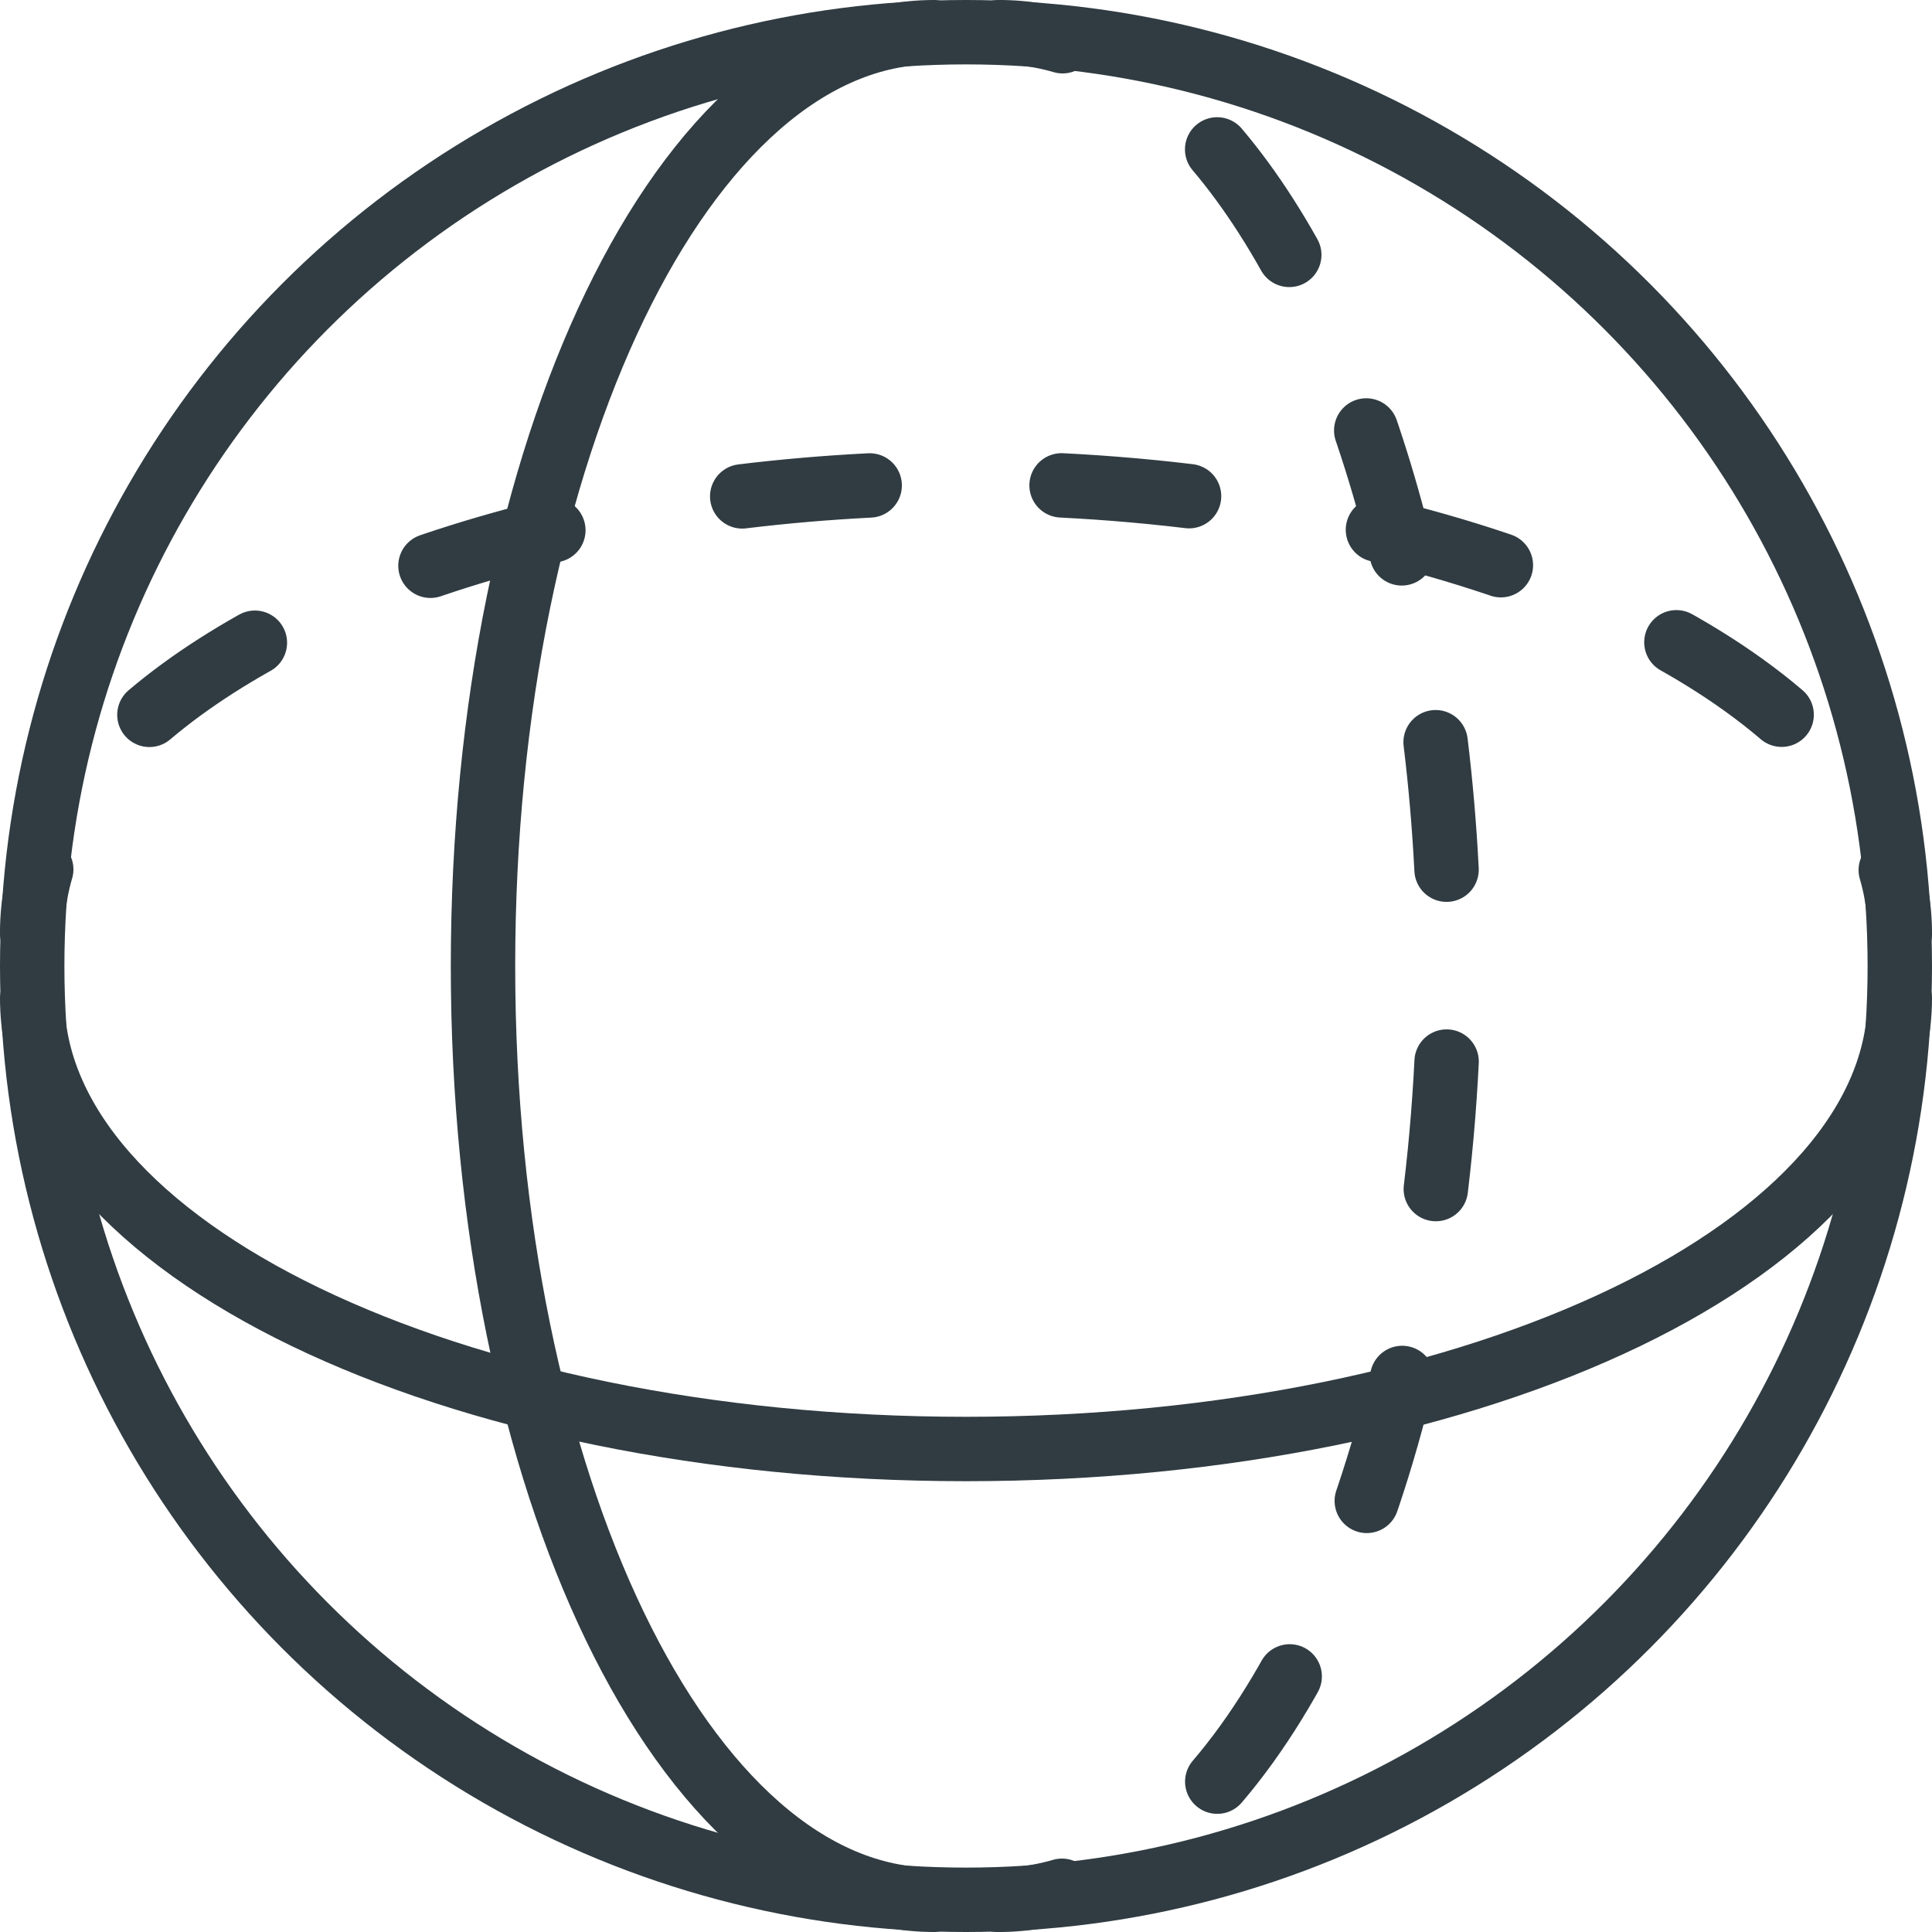 <svg xmlns="http://www.w3.org/2000/svg" viewBox="0 0 30 30">
  <title>Sphere</title>
  <g id="Sphere">
    <g id="_Group_" data-name="&lt;Group&gt;">
      <circle id="_Path_" data-name="&lt;Path&gt;" cx="15" cy="15" r="14.5" style="fill: none;stroke: #303c42;stroke-linecap: round;stroke-linejoin: round"/>
      <g id="_Group_2" data-name="&lt;Group&gt;">
        <g>
          <path d="M.5,14.5a3.5,3.5,0,0,1,.14-1" style="fill: none;stroke: #303c42;stroke-linecap: round;stroke-linejoin: round"/>
          <path d="M2.32,11.1C4.8,9,9.55,7.5,15,7.5c6.33,0,11.71,2,13.69,4.68" style="fill: none;stroke: #303c42;stroke-linecap: round;stroke-linejoin: round;stroke-dasharray: 1.987,2.981"/>
          <path d="M29.36,13.51a3.5,3.5,0,0,1,.14,1" style="fill: none;stroke: #303c42;stroke-linecap: round;stroke-linejoin: round"/>
        </g>
      </g>
      <path id="_Path_2" data-name="&lt;Path&gt;" d="M29.5,15.5c0,3.87-6.49,7-14.5,7S.5,19.37.5,15.5" style="fill: none;stroke: #303c42;stroke-linecap: round;stroke-linejoin: round"/>
      <g id="_Group_3" data-name="&lt;Group&gt;">
        <g>
          <path d="M15.5.5a3.5,3.5,0,0,1,1,.14" style="fill: none;stroke: #303c42;stroke-linecap: round;stroke-linejoin: round"/>
          <path d="M18.9,2.32C21,4.8,22.5,9.55,22.5,15c0,6.33-2,11.71-4.68,13.69" style="fill: none;stroke: #303c42;stroke-linecap: round;stroke-linejoin: round;stroke-dasharray: 1.987,2.981"/>
          <path d="M16.49,29.36a3.5,3.5,0,0,1-1,.14" style="fill: none;stroke: #303c42;stroke-linecap: round;stroke-linejoin: round"/>
        </g>
      </g>
      <path id="_Path_3" data-name="&lt;Path&gt;" d="M14.5,29.5c-3.87,0-7-6.49-7-14.5S10.63.5,14.5.5" style="fill: none;stroke: #303c42;stroke-linecap: round;stroke-linejoin: round"/>
    </g>
  </g>
</svg>
